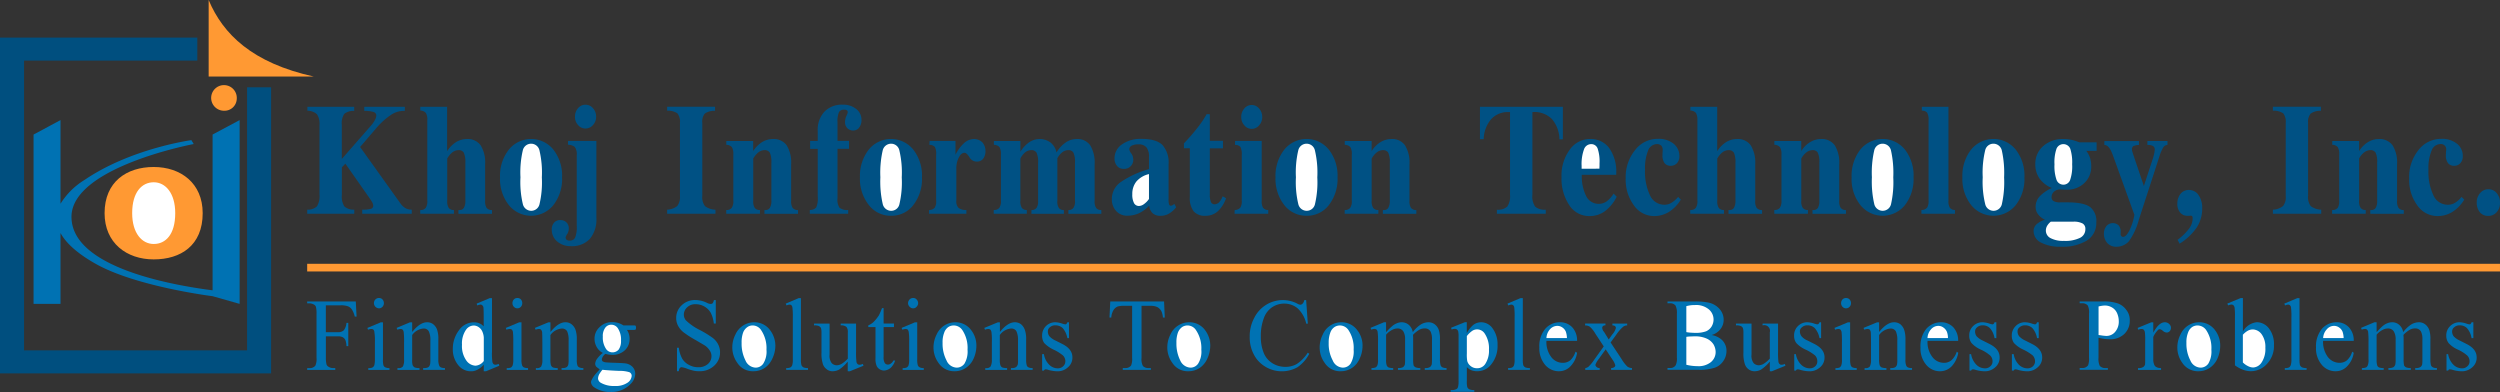 <svg xmlns="http://www.w3.org/2000/svg" width="540.003" height="84.667" viewBox="0 0 540.003 84.667">
  <rect x="0" y="0" width="540.003" height="84.667" fill="#333333" stroke="none"/>
  <g id="svg" transform="translate(-1449 -1262)">
    <path id="Path_13323" data-name="Path 13323" d="M544,66.64V64.98H70.35v1.66Z" transform="translate(1445 1254)" fill="#f93" fill-rule="evenodd"/>
    <path id="Path_13324" data-name="Path 13324" d="M57.37,26.86V83.68H9.2V21.09H46.62V16.12H4V88.65H62.56V26.86Z" transform="translate(1445 1254)" fill="#004f7f" fill-rule="evenodd"/>
    <path id="Path_13325" data-name="Path 13325" d="M49.92,37.06V70.71c-11.9-1.53-30.48-5.76-30.48-15.87,0-10.76,26.4-15.73,26.4-15.73l-.5-.84s-13.01,1.75-23.07,8.59a15.729,15.729,0,0,0-5.2,5.15V33.94l-5.82,3.12V73.64h5.82V58.33c1.31,2.41,4.05,4.66,7.57,6.64,8.73,4.95,25.29,7.01,25.29,7.01l5.83,1.66V33.94l-5.84,3.12Z" transform="translate(1445 1254)" fill="#0072b3" fill-rule="evenodd"/>
    <path id="Path_13326" data-name="Path 13326" d="M49.07,8V24.53h22.7C58.51,21.6,52.17,15.4,49.07,8Z" transform="translate(1445 1254)" fill="#f93" fill-rule="evenodd"/>
    <path id="Path_13327" data-name="Path 13327" d="M37.2,44.07c-5.85,0-10.61,3.2-10.61,9.97,0,6.45,4.76,9.99,10.61,9.99s10.58-3.01,10.58-9.99c0-6.46-4.72-9.97-10.58-9.97Z" transform="translate(1445 1254)" fill="#f93" fill-rule="evenodd"/>
    <path id="Path_13328" data-name="Path 13328" d="M517.35,79.75V77.61h-.47l-2.89,1.21.15.39a2.213,2.213,0,0,1,.69-.16.766.766,0,0,1,.44.13.868.868,0,0,1,.25.5,17.611,17.611,0,0,1,.08,2.12v3.84a2.948,2.948,0,0,1-.15,1.25.934.934,0,0,1-.37.47,2.275,2.275,0,0,1-.91.14v.39h4.71V87.5a2.709,2.709,0,0,1-1.03-.14.855.855,0,0,1-.37-.43,4.228,4.228,0,0,1-.13-1.29V80.3a3.963,3.963,0,0,1,1.33-1.06,2.375,2.375,0,0,1,1.13-.29,1.426,1.426,0,0,1,1.28.68,3.273,3.273,0,0,1,.37,1.72v4.29a4.99,4.99,0,0,1-.07,1.08,1.076,1.076,0,0,1-.4.59,2.179,2.179,0,0,1-1.09.19v.39h4.84V87.5a2.547,2.547,0,0,1-1.04-.16,1,1,0,0,1-.42-.42,5.88,5.88,0,0,1-.1-1.29V80.87l-.03-.47.03-.11a6,6,0,0,1,1.34-1.06,2.247,2.247,0,0,1,1.11-.29,1.389,1.389,0,0,1,1.31.68,3.617,3.617,0,0,1,.3,1.72v4.29a6.949,6.949,0,0,1-.05,1.08,1.015,1.015,0,0,1-.34.55,1.681,1.681,0,0,1-.94.24h-.22v.39h4.69V87.5a1.958,1.958,0,0,1-.89-.16.976.976,0,0,1-.39-.42,4.519,4.519,0,0,1-.13-1.29V81.34a6.307,6.307,0,0,0-.22-1.98,2.684,2.684,0,0,0-.94-1.33,2.219,2.219,0,0,0-1.36-.42,3.292,3.292,0,0,0-1.53.42,6.686,6.686,0,0,0-1.83,1.72,2.638,2.638,0,0,0-.87-1.59,2.23,2.23,0,0,0-1.53-.55,2.686,2.686,0,0,0-1.09.24,3.361,3.361,0,0,0-1.01.64c-.15.12-.57.54-1.24,1.26Z" transform="translate(1445 1254)" fill="#0072b3" fill-rule="evenodd"/>
    <path id="Path_13329" data-name="Path 13329" d="M303.39,79.75V77.61h-.45l-2.91,1.21.17.39a2.046,2.046,0,0,1,.69-.16.818.818,0,0,1,.44.13,1.009,1.009,0,0,1,.24.5,14.068,14.068,0,0,1,.08,2.12v3.84a3.243,3.243,0,0,1-.13,1.25.916.916,0,0,1-.39.47,2.093,2.093,0,0,1-.89.14v.39h4.69V87.5a2.658,2.658,0,0,1-1.01-.14,1.01,1.01,0,0,1-.39-.43,3.657,3.657,0,0,1-.13-1.29V80.3a4.113,4.113,0,0,1,1.34-1.06,2.375,2.375,0,0,1,1.13-.29,1.426,1.426,0,0,1,1.28.68,3.3,3.3,0,0,1,.35,1.72v4.29a6.752,6.752,0,0,1-.05,1.08,1.076,1.076,0,0,1-.4.59,2.23,2.23,0,0,1-1.09.19v.39h4.83V87.5a2.526,2.526,0,0,1-1.03-.16,1,1,0,0,1-.42-.42,5.88,5.88,0,0,1-.1-1.29V80.87l-.03-.47.03-.11a6.225,6.225,0,0,1,1.33-1.06,2.346,2.346,0,0,1,1.13-.29,1.389,1.389,0,0,1,1.31.68,3.746,3.746,0,0,1,.3,1.72v4.29a8.632,8.632,0,0,1-.05,1.08,1.337,1.337,0,0,1-.35.55,1.64,1.64,0,0,1-.96.24h-.2v.39h4.71V87.5a2.118,2.118,0,0,1-.91-.16.869.869,0,0,1-.37-.42,4.325,4.325,0,0,1-.15-1.29V81.34a6.3,6.3,0,0,0-.22-1.98,2.568,2.568,0,0,0-.94-1.33,2.231,2.231,0,0,0-1.35-.42,3.291,3.291,0,0,0-1.53.42,6.685,6.685,0,0,0-1.83,1.72,2.638,2.638,0,0,0-.87-1.59,2.32,2.32,0,0,0-1.53-.55,2.685,2.685,0,0,0-1.09.24,3.362,3.362,0,0,0-1.01.64,14.3,14.3,0,0,0-1.27,1.26Z" transform="translate(1445 1254)" fill="#0072b3" fill-rule="evenodd"/>
    <path id="Path_13330" data-name="Path 13330" d="M286.13,72.82h-.4a1.475,1.475,0,0,1-.39.79.689.689,0,0,1-.49.21,1.651,1.651,0,0,1-.64-.24,6.663,6.663,0,0,0-3.03-.76,6.855,6.855,0,0,0-3.66,1,6.961,6.961,0,0,0-2.62,2.88,8.29,8.29,0,0,0-.96,4.02,7.817,7.817,0,0,0,1.45,4.76,6.9,6.9,0,0,0,8.9,1.82,7.932,7.932,0,0,0,2.51-2.88l-.32-.24a8.132,8.132,0,0,1-2.35,2.43,4.74,4.74,0,0,1-2.46.63,5.143,5.143,0,0,1-2.84-.79,4.674,4.674,0,0,1-1.87-2.24,9.061,9.061,0,0,1-.62-3.46A10.828,10.828,0,0,1,277,76.7a4.711,4.711,0,0,1,1.8-2.35,4.621,4.621,0,0,1,2.57-.77,4.458,4.458,0,0,1,2.93,1.03,6.493,6.493,0,0,1,1.85,3.3h.34l-.36-5.09Z" transform="translate(1445 1254)" fill="#0072b3" fill-rule="evenodd"/>
    <path id="Path_13331" data-name="Path 13331" d="M373.7,80.37a3.736,3.736,0,0,0,1.95-1.32,3.17,3.17,0,0,0,.66-1.98,3.46,3.46,0,0,0-.86-2.3,4.374,4.374,0,0,0-2.37-1.4,14.028,14.028,0,0,0-2.76-.26h-6.14v.4h.52a1.455,1.455,0,0,1,1.21.48,3.45,3.45,0,0,1,.3,1.75v9.5a3.344,3.344,0,0,1-.25,1.64,1.356,1.356,0,0,1-1.26.61h-.52v.39h6.67a10.306,10.306,0,0,0,3.58-.47,3.684,3.684,0,0,0,1.83-1.46,3.738,3.738,0,0,0,.66-2.09,3.215,3.215,0,0,0-1.01-2.46,4.345,4.345,0,0,0-2.21-1.03Z" transform="translate(1445 1254)" fill="#0072b3" fill-rule="evenodd"/>
    <path id="Path_13332" data-name="Path 13332" d="M255.44,73.11H243.82l-.17,3.47h.39a3.554,3.554,0,0,1,.47-1.59,1.976,1.976,0,0,1,.92-.79,4.706,4.706,0,0,1,1.43-.14h1.68V85.33a3.579,3.579,0,0,1-.22,1.61,1.471,1.471,0,0,1-1.31.56h-.49v.39h6.07V87.5h-.49a1.564,1.564,0,0,1-1.23-.45,3.111,3.111,0,0,1-.3-1.72V74.06h2.02a3.1,3.1,0,0,1,1.43.29,2.244,2.244,0,0,1,.87.93,4.071,4.071,0,0,1,.3,1.3h.4l-.15-3.47Z" transform="translate(1445 1254)" fill="#0072b3" fill-rule="evenodd"/>
    <path id="Path_13333" data-name="Path 13333" d="M457.27,80.96c.44.11.87.18,1.26.24a8.961,8.961,0,0,0,1.13.08,4.318,4.318,0,0,0,3.21-1.16,3.886,3.886,0,0,0,1.16-2.93,3.458,3.458,0,0,0-.77-2.28,3.877,3.877,0,0,0-1.83-1.38,9.28,9.28,0,0,0-3.01-.42h-5.21v.4h.54a1.455,1.455,0,0,1,1.21.48,3.358,3.358,0,0,1,.27,1.75v9.5a4.075,4.075,0,0,1-.19,1.64,1.439,1.439,0,0,1-1.29.61h-.54v.39h6.09V87.5h-.54a1.5,1.5,0,0,1-1.21-.48,3.539,3.539,0,0,1-.27-1.77V80.96Z" transform="translate(1445 1254)" fill="#0072b3" fill-rule="evenodd"/>
    <path id="Path_13334" data-name="Path 13334" d="M74.39,73.95h3.13a4.238,4.238,0,0,1,1.63.21,1.852,1.852,0,0,1,.87.71,4.71,4.71,0,0,1,.61,1.51h.39l-.17-3.26H70.35v.4h.49a2,2,0,0,1,.96.26.851.851,0,0,1,.44.5,5.46,5.46,0,0,1,.13,1.48v9.5a3.547,3.547,0,0,1-.25,1.72,1.511,1.511,0,0,1-1.28.53h-.49v.39h6.07v-.4h-.5a1.683,1.683,0,0,1-.94-.27.983.983,0,0,1-.44-.47,5.571,5.571,0,0,1-.15-1.51v-4.6H77a2.029,2.029,0,0,1,1.06.21,1.46,1.46,0,0,1,.55.6,3.879,3.879,0,0,1,.22,1.3h.4V77.74h-.4a2.868,2.868,0,0,1-.56,1.59,1.691,1.691,0,0,1-1.28.42H74.38v-5.8Z" transform="translate(1445 1254)" fill="#0072b3" fill-rule="evenodd"/>
    <path id="Path_13335" data-name="Path 13335" d="M188.92,77.9h-3.33v.39a1.726,1.726,0,0,1,1.24.32,1.7,1.7,0,0,1,.3,1.17v5.68a6.36,6.36,0,0,1-1.33,1.13,2.18,2.18,0,0,1-1.03.31,1.548,1.548,0,0,1-1.11-.45,2.606,2.606,0,0,1-.47-1.85V77.9h-3.36v.39a2.255,2.255,0,0,1,1.04.13,1.2,1.2,0,0,1,.44.4,2.65,2.65,0,0,1,.13.97v4.5a6.96,6.96,0,0,0,.25,2.15,2.2,2.2,0,0,0,.82,1.27,1.94,1.94,0,0,0,1.36.48,2.957,2.957,0,0,0,1.36-.35,8.258,8.258,0,0,0,1.88-1.74v2.09h.47L190.51,87l-.13-.4a1.725,1.725,0,0,1-.74.19.542.542,0,0,1-.4-.16.8.8,0,0,1-.25-.53,15.5,15.5,0,0,1-.08-2.09V77.9Z" transform="translate(1445 1254)" fill="#0072b3" fill-rule="evenodd"/>
    <path id="Path_13336" data-name="Path 13336" d="M388.05,77.9h-3.33v.39a1.229,1.229,0,0,1,1.56,1.49v5.68a6.365,6.365,0,0,1-1.34,1.13,2.244,2.244,0,0,1-1.01.31,1.613,1.613,0,0,1-1.13-.45,2.606,2.606,0,0,1-.47-1.85V77.9h-3.36v.39a2.231,2.231,0,0,1,1.04.13.955.955,0,0,1,.44.4,2.65,2.65,0,0,1,.13.97v4.5a6.961,6.961,0,0,0,.25,2.15,2.309,2.309,0,0,0,.79,1.27,2.11,2.11,0,0,0,1.4.48,2.957,2.957,0,0,0,1.36-.35,8.667,8.667,0,0,0,1.9-1.74v2.09h.45L389.66,87l-.13-.4a1.725,1.725,0,0,1-.74.19.542.542,0,0,1-.4-.16.8.8,0,0,1-.25-.53,15.51,15.51,0,0,1-.08-2.09V77.9Z" transform="translate(1445 1254)" fill="#0072b3" fill-rule="evenodd"/>
    <path id="Path_13337" data-name="Path 13337" d="M93.03,79.71V77.62h-.47l-2.89,1.21.17.39a2.056,2.056,0,0,1,.67-.16.742.742,0,0,1,.44.13.976.976,0,0,1,.25.56,16.942,16.942,0,0,1,.08,2.19v3.71a3.026,3.026,0,0,1-.25,1.5,1.134,1.134,0,0,1-.96.37h-.22v.39h4.76V87.5a2.747,2.747,0,0,1-1.06-.14,1.214,1.214,0,0,1-.42-.47,3.988,3.988,0,0,1-.1-1.25V80.37a3.343,3.343,0,0,1,2.45-1.41,1.225,1.225,0,0,1,1.13.59,4.186,4.186,0,0,1,.35,1.99v4.1a6.711,6.711,0,0,1-.05,1.01,1.263,1.263,0,0,1-.35.64,1.633,1.633,0,0,1-.94.21H95.4v.39h4.71V87.5a1.909,1.909,0,0,1-.91-.16.734.734,0,0,1-.35-.42,3.5,3.5,0,0,1-.17-1.29V81.37a6.138,6.138,0,0,0-.22-2.01,2.663,2.663,0,0,0-.89-1.33,2.141,2.141,0,0,0-1.34-.42c-1.01.01-2.09.71-3.2,2.1Z" transform="translate(1445 1254)" fill="#0072b3" fill-rule="evenodd"/>
    <path id="Path_13338" data-name="Path 13338" d="M409.89,79.71V77.62h-.44l-2.93,1.21.17.39a2.2,2.2,0,0,1,.71-.16.818.818,0,0,1,.44.13.976.976,0,0,1,.25.56c.02.26.05.98.05,2.19v3.71a3.026,3.026,0,0,1-.25,1.5,1.091,1.091,0,0,1-.94.37h-.2v.39h4.72V87.5a3.065,3.065,0,0,1-1.06-.14,1.04,1.04,0,0,1-.4-.47,4.07,4.07,0,0,1-.12-1.25V80.37a3.376,3.376,0,0,1,2.45-1.41,1.275,1.275,0,0,1,1.16.59,4.521,4.521,0,0,1,.32,1.99v4.1a5.486,5.486,0,0,1-.05,1.01,1.028,1.028,0,0,1-.35.64,1.539,1.539,0,0,1-.92.21h-.2v.39H417V87.5a1.819,1.819,0,0,1-.92-.16.7.7,0,0,1-.35-.42,3.206,3.206,0,0,1-.15-1.29V81.37a6.315,6.315,0,0,0-.24-2.01,2.779,2.779,0,0,0-.87-1.33,2.258,2.258,0,0,0-1.38-.42c-1.01.01-2.07.71-3.2,2.1Z" transform="translate(1445 1254)" fill="#0072b3" fill-rule="evenodd"/>
    <path id="Path_13339" data-name="Path 13339" d="M122.9,79.71V77.62h-.44l-2.93,1.21.17.39a2.2,2.2,0,0,1,.71-.16.819.819,0,0,1,.44.13,1.126,1.126,0,0,1,.25.56c.02.26.05.98.05,2.19v3.71a3.026,3.026,0,0,1-.25,1.5,1.108,1.108,0,0,1-.96.37h-.19v.39h4.72V87.5a2.982,2.982,0,0,1-1.06-.14,1.04,1.04,0,0,1-.4-.47,4.068,4.068,0,0,1-.12-1.25V80.37a3.376,3.376,0,0,1,2.45-1.41,1.275,1.275,0,0,1,1.16.59,4.521,4.521,0,0,1,.32,1.99v4.1a5.48,5.48,0,0,1-.05,1.01,1.028,1.028,0,0,1-.35.64,1.581,1.581,0,0,1-.92.21h-.2v.39h4.71V87.5a1.819,1.819,0,0,1-.92-.16.806.806,0,0,1-.37-.42,3.766,3.766,0,0,1-.13-1.29V81.37a6.315,6.315,0,0,0-.24-2.01,2.563,2.563,0,0,0-.91-1.33,2.075,2.075,0,0,0-1.35-.42C125.09,77.62,124.03,78.32,122.9,79.71Z" transform="translate(1445 1254)" fill="#0072b3" fill-rule="evenodd"/>
    <path id="Path_13340" data-name="Path 13340" d="M219.98,79.71V77.62h-.44l-2.93,1.21.15.39a2.308,2.308,0,0,1,.72-.16.942.942,0,0,1,.44.13,1.227,1.227,0,0,1,.24.56,13.72,13.72,0,0,1,.08,2.19v3.71a2.975,2.975,0,0,1-.27,1.5,1.108,1.108,0,0,1-.96.37h-.19v.39h4.72V87.5a3.2,3.2,0,0,1-1.08-.14.99.99,0,0,1-.37-.47,3.655,3.655,0,0,1-.13-1.25V80.37a3.326,3.326,0,0,1,2.45-1.41,1.231,1.231,0,0,1,1.14.59,4.473,4.473,0,0,1,.34,1.99v4.1a6.651,6.651,0,0,1-.03,1.01,1.23,1.23,0,0,1-.39.64,1.478,1.478,0,0,1-.92.21h-.19v.39h4.69V87.5a1.9,1.9,0,0,1-.92-.16.773.773,0,0,1-.35-.42,4.371,4.371,0,0,1-.13-1.29V81.37a5.992,5.992,0,0,0-.25-2.01,2.779,2.779,0,0,0-.87-1.33,2.2,2.2,0,0,0-1.36-.42c-1,.01-2.08.71-3.19,2.1Z" transform="translate(1445 1254)" fill="#0072b3" fill-rule="evenodd"/>
    <path id="Path_13341" data-name="Path 13341" d="M488.47,79.62V72.38H488l-2.89,1.19.17.4a1.986,1.986,0,0,1,.71-.19.659.659,0,0,1,.44.16,1.036,1.036,0,0,1,.25.53,16.667,16.667,0,0,1,.07,2.09V86.91a7.656,7.656,0,0,0,1.75.96,5.1,5.1,0,0,0,1.73.31,4.7,4.7,0,0,0,3.25-1.38,5.671,5.671,0,0,0,1.7-4.28,5.551,5.551,0,0,0-1.09-3.59,3.327,3.327,0,0,0-2.59-1.33,3.867,3.867,0,0,0-3.03,2.02Z" transform="translate(1445 1254)" fill="#0072b3" fill-rule="evenodd"/>
    <path id="Path_13342" data-name="Path 13342" d="M108.49,86.76v1.43h.49L111.84,87l-.12-.4a1.957,1.957,0,0,1-.74.19.632.632,0,0,1-.39-.16.9.9,0,0,1-.24-.53,12.318,12.318,0,0,1-.08-2.09V72.39h-.47l-2.84,1.19.13.4a2.126,2.126,0,0,1,.69-.19.542.542,0,0,1,.4.16.8.8,0,0,1,.25.53c.02.26.05.96.05,2.09V78.5a2.711,2.711,0,0,0-2.07-.88,3.917,3.917,0,0,0-3.31,1.77,6.573,6.573,0,0,0-1.29,3.92,5.313,5.313,0,0,0,1.16,3.54,3.456,3.456,0,0,0,2.72,1.35,2.9,2.9,0,0,0,1.43-.34,4.274,4.274,0,0,0,1.37-1.1Z" transform="translate(1445 1254)" fill="#0072b3" fill-rule="evenodd"/>
    <path id="Path_13343" data-name="Path 13343" d="M317.43,78.8l.13.39a1.718,1.718,0,0,1,.62-.16,1.074,1.074,0,0,1,.52.13.993.993,0,0,1,.27.4,5.185,5.185,0,0,1,.08,1.17v9.55a4.294,4.294,0,0,1-.13,1.35.641.641,0,0,1-.3.39,1.987,1.987,0,0,1-1.01.24h-.27v.37h5.11v-.37a2.688,2.688,0,0,1-1.09-.18.956.956,0,0,1-.42-.45,4.6,4.6,0,0,1-.1-1.33V87.29a3.145,3.145,0,0,0,.92.66,3.452,3.452,0,0,0,1.34.23,3.739,3.739,0,0,0,2.94-1.38,6.291,6.291,0,0,0,1.43-4.26,5.792,5.792,0,0,0-1.18-3.76,2.994,2.994,0,0,0-2.4-1.17,2.825,2.825,0,0,0-1.58.51,5.942,5.942,0,0,0-1.48,1.83V77.6h-.42l-2.98,1.2Z" transform="translate(1445 1254)" fill="#0072b3" fill-rule="evenodd"/>
    <path id="Path_13344" data-name="Path 13344" d="M346.39,77.91v.39a1.642,1.642,0,0,1,1.04.29,6.223,6.223,0,0,1,1.18,1.5l1.8,2.73-2,2.8a8.841,8.841,0,0,1-1.33,1.62,1.594,1.594,0,0,1-.66.27v.39h3.11v-.4a.842.842,0,0,1-.67-.24.618.618,0,0,1-.25-.47,4.39,4.39,0,0,1,.69-1.21l1.53-2.12,1.41,2.14a4.13,4.13,0,0,1,.66,1.27.482.482,0,0,1-.19.42,1.111,1.111,0,0,1-.71.21v.39h4.51V87.5a1.848,1.848,0,0,1-.96-.29,6.97,6.97,0,0,1-1.26-1.61l-2.4-3.63,1.31-1.8a8.567,8.567,0,0,1,1.4-1.59,1.422,1.422,0,0,1,.87-.29V77.9h-3.19v.39a.81.81,0,0,1,.57.16.513.513,0,0,1,.18.42,3.334,3.334,0,0,1-.76,1.35l-.79,1.11-.69-1.13a3.534,3.534,0,0,0-.34-.53,1.482,1.482,0,0,1-.37-.84.561.561,0,0,1,.15-.39.77.77,0,0,1,.55-.16v-.39h-4.39Z" transform="translate(1445 1254)" fill="#0072b3" fill-rule="evenodd"/>
    <path id="Path_13345" data-name="Path 13345" d="M134.22,84.23a6.1,6.1,0,0,0-1.36,1.43,2.152,2.152,0,0,0-.3.9,1.1,1.1,0,0,0,.22.63,7.216,7.216,0,0,0,.77.59c-.66.71-.99,1.09-1.04,1.17a5.481,5.481,0,0,0-.71,1.11,1.334,1.334,0,0,0-.15.51,1.576,1.576,0,0,0,.81,1.16,5.841,5.841,0,0,0,3.38.93,5.678,5.678,0,0,0,4.24-1.59,3.28,3.28,0,0,0,1.13-2.3,2.133,2.133,0,0,0-.57-1.51,2.636,2.636,0,0,0-1.56-.77c-.4-.05-1.34-.1-2.79-.14-.76-.03-1.26-.06-1.45-.08a1.548,1.548,0,0,1-.69-.24.588.588,0,0,1-.15-.37,1.229,1.229,0,0,1,.15-.51,2.04,2.04,0,0,1,.61-.71,5.774,5.774,0,0,0,1.45.21,3.84,3.84,0,0,0,2.77-1,3.236,3.236,0,0,0,1.01-2.38,3.413,3.413,0,0,0-.57-2.01h1.24a2.067,2.067,0,0,0,.55-.03.209.209,0,0,0,.1-.08,1,1,0,0,0,.07-.39.5.5,0,0,0-.08-.34c0-.05-.05-.08-.08-.11a3.078,3.078,0,0,0-.55-.02h-2.02a4.141,4.141,0,0,0-2.4-.71,3.715,3.715,0,0,0-2.74,1.08,3.342,3.342,0,0,0-1.09,2.52,3.554,3.554,0,0,0,.47,1.78,3.089,3.089,0,0,0,1.33,1.27Z" transform="translate(1445 1254)" fill="#0072b3" fill-rule="evenodd"/>
    <path id="Path_13346" data-name="Path 13346" d="M158.62,72.82h-.42a1.633,1.633,0,0,1-.27.69.712.712,0,0,1-.47.14,2.212,2.212,0,0,1-.81-.26,5.8,5.8,0,0,0-2.4-.58,4.12,4.12,0,0,0-3.01,1.13,3.709,3.709,0,0,0-1.18,2.75,3.52,3.52,0,0,0,.4,1.67,4.421,4.421,0,0,0,1.14,1.38,20.619,20.619,0,0,0,2.64,1.7c1.19.71,1.97,1.14,2.24,1.35a3.964,3.964,0,0,1,.91,1.06,2.207,2.207,0,0,1-.47,2.76,2.981,2.981,0,0,1-2.08.71,3.993,3.993,0,0,1-2.07-.53,3.542,3.542,0,0,1-1.4-1.3,6.482,6.482,0,0,1-.74-2.38h-.4v5.07h.4a1.246,1.246,0,0,1,.22-.68.487.487,0,0,1,.4-.18,5.216,5.216,0,0,1,1.29.37,10.645,10.645,0,0,0,1.36.39,5.2,5.2,0,0,0,1.14.1,4.475,4.475,0,0,0,3.23-1.19,3.827,3.827,0,0,0,1.26-2.88,3.7,3.7,0,0,0-.4-1.7A4,4,0,0,0,158,81.03a21.659,21.659,0,0,0-2.74-1.7,11.951,11.951,0,0,1-3.11-2.14,1.982,1.982,0,0,1-.44-1.24,2.142,2.142,0,0,1,.71-1.56,2.466,2.466,0,0,1,1.82-.68,3.759,3.759,0,0,1,3.28,1.85,6.8,6.8,0,0,1,.67,2.33h.42V72.82Z" transform="translate(1445 1254)" fill="#0072b3" fill-rule="evenodd"/>
    <path id="Path_13347" data-name="Path 13347" d="M37.21,60.7c-2.57,0-4.66-2.35-4.66-6.66,0-4.53,2.08-6.67,4.66-6.67,2.54,0,4.64,2.35,4.64,6.67C41.85,58.69,39.75,60.7,37.21,60.7Z" transform="translate(1445 1254)" fill="#fff" fill-rule="evenodd"/>
    <path id="Path_13348" data-name="Path 13348" d="M293.69,77.61a4.353,4.353,0,0,0-3.98,2.67,6.055,6.055,0,0,0-.66,2.72,5.538,5.538,0,0,0,1.09,3.39,3.956,3.956,0,0,0,3.45,1.8,4.389,4.389,0,0,0,2.4-.69,4.579,4.579,0,0,0,1.71-2.07,6.492,6.492,0,0,0,.61-2.72,5.323,5.323,0,0,0-1.13-3.38,4.185,4.185,0,0,0-3.49-1.72Z" transform="translate(1445 1254)" fill="#0072b3" fill-rule="evenodd"/>
    <path id="Path_13349" data-name="Path 13349" d="M478.97,77.61a4.4,4.4,0,0,0-2.27.66,4.5,4.5,0,0,0-1.73,2.01,6.055,6.055,0,0,0-.66,2.72,5.593,5.593,0,0,0,1.08,3.39,4.044,4.044,0,0,0,3.46,1.8,4.342,4.342,0,0,0,2.4-.69,4.746,4.746,0,0,0,1.73-2.07,6.781,6.781,0,0,0,.59-2.72,5.423,5.423,0,0,0-1.11-3.38,4.185,4.185,0,0,0-3.49-1.72Z" transform="translate(1445 1254)" fill="#0072b3" fill-rule="evenodd"/>
    <path id="Path_13350" data-name="Path 13350" d="M166.86,77.61a4.461,4.461,0,0,0-4.02,2.67,6.055,6.055,0,0,0-.66,2.72,5.668,5.668,0,0,0,1.09,3.39,3.956,3.956,0,0,0,3.45,1.8,4.456,4.456,0,0,0,2.42-.69,4.757,4.757,0,0,0,1.7-2.07,6.543,6.543,0,0,0,.64-2.72,5.567,5.567,0,0,0-1.13-3.38,4.172,4.172,0,0,0-3.49-1.72Z" transform="translate(1445 1254)" fill="#0072b3" fill-rule="evenodd"/>
    <path id="Path_13351" data-name="Path 13351" d="M210.3,77.61a4.4,4.4,0,0,0-2.27.66,4.5,4.5,0,0,0-1.73,2.01,6.055,6.055,0,0,0-.66,2.72,5.593,5.593,0,0,0,1.08,3.39,4.044,4.044,0,0,0,3.46,1.8,4.342,4.342,0,0,0,2.4-.69,4.746,4.746,0,0,0,1.73-2.07,6.781,6.781,0,0,0,.59-2.72,5.423,5.423,0,0,0-1.11-3.38,4.172,4.172,0,0,0-3.49-1.72Z" transform="translate(1445 1254)" fill="#0072b3" fill-rule="evenodd"/>
    <path id="Path_13352" data-name="Path 13352" d="M260.82,77.61a4.461,4.461,0,0,0-4.02,2.67,6.055,6.055,0,0,0-.66,2.72,5.668,5.668,0,0,0,1.09,3.39,3.946,3.946,0,0,0,3.43,1.8,4.475,4.475,0,0,0,2.44-.69,4.826,4.826,0,0,0,1.7-2.07,6.833,6.833,0,0,0,.62-2.72,5.548,5.548,0,0,0-1.11-3.38,4.173,4.173,0,0,0-3.49-1.72Z" transform="translate(1445 1254)" fill="#0072b3" fill-rule="evenodd"/>
    <path id="Path_13353" data-name="Path 13353" d="M338.03,81.63h6.62a4.132,4.132,0,0,0-1.04-2.93,3.535,3.535,0,0,0-2.66-1.09,4.153,4.153,0,0,0-3.19,1.43,5.849,5.849,0,0,0-1.26,4,5.481,5.481,0,0,0,1.23,3.75,3.867,3.867,0,0,0,2.99,1.4,3.393,3.393,0,0,0,2.64-1.22,5.208,5.208,0,0,0,1.29-2.77l-.34-.24a4.3,4.3,0,0,1-1.14,1.88,2.551,2.551,0,0,1-1.65.53,3.1,3.1,0,0,1-2.45-1.25,5.379,5.379,0,0,1-1.04-3.49Z" transform="translate(1445 1254)" fill="#0072b3" fill-rule="evenodd"/>
    <path id="Path_13354" data-name="Path 13354" d="M505.79,81.63h6.62a4.132,4.132,0,0,0-1.04-2.93,3.535,3.535,0,0,0-2.66-1.09,4.168,4.168,0,0,0-3.19,1.43,5.952,5.952,0,0,0-1.26,4,5.436,5.436,0,0,0,1.24,3.75,3.833,3.833,0,0,0,2.98,1.4,3.393,3.393,0,0,0,2.64-1.22,5.208,5.208,0,0,0,1.29-2.77l-.34-.24a3.88,3.88,0,0,1-1.14,1.88,2.533,2.533,0,0,1-1.63.53,3.163,3.163,0,0,1-2.47-1.25,5.437,5.437,0,0,1-1.04-3.49Z" transform="translate(1445 1254)" fill="#0072b3" fill-rule="evenodd"/>
    <path id="Path_13355" data-name="Path 13355" d="M420.35,81.63h6.61a4.132,4.132,0,0,0-1.04-2.93,3.552,3.552,0,0,0-2.64-1.09,4.21,4.21,0,0,0-3.21,1.43,5.844,5.844,0,0,0-1.24,4,5.384,5.384,0,0,0,1.23,3.75,3.818,3.818,0,0,0,2.98,1.4,3.463,3.463,0,0,0,2.66-1.22,5.592,5.592,0,0,0,1.28-2.77l-.32-.24a4.061,4.061,0,0,1-1.18,1.88,2.478,2.478,0,0,1-1.61.53,3.12,3.12,0,0,1-2.47-1.25,5.269,5.269,0,0,1-1.05-3.49Z" transform="translate(1445 1254)" fill="#0072b3" fill-rule="evenodd"/>
    <path id="Path_13356" data-name="Path 13356" d="M469.11,77.62h-.44l-2.93,1.21.1.39a2.2,2.2,0,0,1,.74-.16.762.762,0,0,1,.47.16,1.108,1.108,0,0,1,.24.5,12.617,12.617,0,0,1,.07,2.09v3.84a8.279,8.279,0,0,1-.03,1.08,1.006,1.006,0,0,1-.39.55,2.111,2.111,0,0,1-1.13.24v.39h4.98V87.5a1.885,1.885,0,0,1-.97-.19.983.983,0,0,1-.49-.5,2.8,2.8,0,0,1-.22-1.25V80.78a5.042,5.042,0,0,1,.98-1.46.548.548,0,0,1,.42-.21,1.271,1.271,0,0,1,.67.35,1.38,1.38,0,0,0,.82.37.911.911,0,0,0,.66-.29,1.1,1.1,0,0,0-.12-1.56,1.306,1.306,0,0,0-.94-.37c-.86,0-1.68.76-2.49,2.25V77.62Z" transform="translate(1445 1254)" fill="#0072b3" fill-rule="evenodd"/>
    <path id="Path_13357" data-name="Path 13357" d="M134.13,87.87c.84.1,2.05.18,3.6.24a7.157,7.157,0,0,1,2.17.27.837.837,0,0,1,.54.82,1.917,1.917,0,0,1-.89,1.46,4.46,4.46,0,0,1-2.77.71,5.581,5.581,0,0,1-2.99-.68,1.174,1.174,0,0,1-.61-.92,2.127,2.127,0,0,1,.24-.9,6.555,6.555,0,0,1,.71-1Z" transform="translate(1445 1254)" fill="#fff" fill-rule="evenodd"/>
    <path id="Path_13358" data-name="Path 13358" d="M444.38,77.61h-.37a.987.987,0,0,1-.22.37.4.4,0,0,1-.27.08,4.244,4.244,0,0,1-.71-.19,4.933,4.933,0,0,0-1.36-.26,2.748,2.748,0,0,0-2.08.84,2.8,2.8,0,0,0-.82,2.06,2.665,2.665,0,0,0,.47,1.58,6.338,6.338,0,0,0,2,1.42,9.716,9.716,0,0,1,2.05,1.27,1.814,1.814,0,0,1,.5,1.25,1.457,1.457,0,0,1-.45,1.08,1.664,1.664,0,0,1-1.18.45,2.648,2.648,0,0,1-1.87-.79,4.124,4.124,0,0,1-1.11-2.27h-.39v3.55h.39a.393.393,0,0,1,.37-.27,1.57,1.57,0,0,1,.55.11,7.652,7.652,0,0,0,2.02.31,3.294,3.294,0,0,0,2.22-.84,2.7,2.7,0,0,0,.99-2.19c0-1.17-.72-2.12-2.14-2.85l-1.53-.77a3.932,3.932,0,0,1-1.31-.93,1.736,1.736,0,0,1-.34-1.05,1.074,1.074,0,0,1,.44-.88,1.7,1.7,0,0,1,1.18-.42,2.2,2.2,0,0,1,1.58.59A4.326,4.326,0,0,1,444,81.03h.37V77.61Z" transform="translate(1445 1254)" fill="#0072b3" fill-rule="evenodd"/>
    <path id="Path_13359" data-name="Path 13359" d="M397.37,77.61h-.35a1.67,1.67,0,0,1-.22.37.522.522,0,0,1-.29.08,4.244,4.244,0,0,1-.71-.19,5,5,0,0,0-1.36-.26,2.825,2.825,0,0,0-2.1.84,2.757,2.757,0,0,0-.81,2.06,2.534,2.534,0,0,0,.47,1.58,6.215,6.215,0,0,0,2,1.42,9.2,9.2,0,0,1,2.05,1.27,1.8,1.8,0,0,1,.49,1.25,1.412,1.412,0,0,1-.44,1.08,1.664,1.664,0,0,1-1.18.45,2.614,2.614,0,0,1-1.87-.79,4.146,4.146,0,0,1-1.14-2.27h-.35v3.55h.35c.12-.19.22-.27.39-.27a1.758,1.758,0,0,1,.57.11,7.711,7.711,0,0,0,2.02.31,3.331,3.331,0,0,0,2.22-.84,2.7,2.7,0,0,0,.99-2.19c0-1.17-.72-2.12-2.14-2.85l-1.53-.77a3.287,3.287,0,0,1-1.31-.93,1.736,1.736,0,0,1-.34-1.05,1.074,1.074,0,0,1,.44-.88,1.7,1.7,0,0,1,1.18-.42,2.234,2.234,0,0,1,1.58.59,4.491,4.491,0,0,1,1.03,2.17h.35V77.61Z" transform="translate(1445 1254)" fill="#0072b3" fill-rule="evenodd"/>
    <path id="Path_13360" data-name="Path 13360" d="M234.91,77.61h-.35a1.67,1.67,0,0,1-.22.37.361.361,0,0,1-.27.08,4.031,4.031,0,0,1-.72-.19,4.868,4.868,0,0,0-1.36-.26,2.82,2.82,0,0,0-2.89,2.9,2.657,2.657,0,0,0,.45,1.58,6.728,6.728,0,0,0,2,1.42,9.2,9.2,0,0,1,2.05,1.27,1.747,1.747,0,0,1,.52,1.25,1.476,1.476,0,0,1-.47,1.08,1.664,1.664,0,0,1-1.18.45,2.6,2.6,0,0,1-1.85-.79,4.074,4.074,0,0,1-1.13-2.27h-.39v3.55h.39a.4.4,0,0,1,.39-.27,1.653,1.653,0,0,1,.54.11,7.72,7.72,0,0,0,2.03.31,3.227,3.227,0,0,0,2.2-.84,2.7,2.7,0,0,0,.99-2.19c0-1.17-.71-2.12-2.14-2.85l-1.53-.77a3.932,3.932,0,0,1-1.31-.93,1.72,1.72,0,0,1-.32-1.05,1.074,1.074,0,0,1,.44-.88,1.631,1.631,0,0,1,1.16-.42,2.284,2.284,0,0,1,1.6.59,4.5,4.5,0,0,1,1.01,2.17h.35V77.61Z" transform="translate(1445 1254)" fill="#0072b3" fill-rule="evenodd"/>
    <path id="Path_13361" data-name="Path 13361" d="M435.21,77.61h-.39a.871.871,0,0,1-.22.37.339.339,0,0,1-.25.08,3.605,3.605,0,0,1-.71-.19,5.212,5.212,0,0,0-1.36-.26,2.809,2.809,0,0,0-2.1.84,2.728,2.728,0,0,0-.82,2.06,2.543,2.543,0,0,0,.49,1.58,5.877,5.877,0,0,0,2,1.42,8.161,8.161,0,0,1,2.02,1.27,1.707,1.707,0,0,1,.52,1.25,1.34,1.34,0,0,1-.47,1.08,1.567,1.567,0,0,1-1.16.45,2.614,2.614,0,0,1-1.87-.79,4.206,4.206,0,0,1-1.13-2.27h-.35v3.55h.35a.4.4,0,0,1,.39-.27,1.856,1.856,0,0,1,.57.11,7.516,7.516,0,0,0,2,.31,3.294,3.294,0,0,0,2.22-.84,2.687,2.687,0,0,0,.98-2.19c0-1.17-.71-2.12-2.14-2.85l-1.53-.77a3.932,3.932,0,0,1-1.31-.93,1.72,1.72,0,0,1-.32-1.05,1.113,1.113,0,0,1,.45-.88,1.7,1.7,0,0,1,1.18-.42,2.185,2.185,0,0,1,1.56.59,4.326,4.326,0,0,1,1.01,2.17h.39Z" transform="translate(1445 1254)" fill="#0072b3" fill-rule="evenodd"/>
    <path id="Path_13362" data-name="Path 13362" d="M538.25,77.61h-.39a.871.871,0,0,1-.22.37.329.329,0,0,1-.24.08,3.186,3.186,0,0,1-.72-.19,5.212,5.212,0,0,0-1.36-.26,2.809,2.809,0,0,0-2.1.84,2.728,2.728,0,0,0-.82,2.06,2.543,2.543,0,0,0,.49,1.58,5.878,5.878,0,0,0,2,1.42,8.161,8.161,0,0,1,2.02,1.27,1.708,1.708,0,0,1,.52,1.25,1.34,1.34,0,0,1-.47,1.08,1.567,1.567,0,0,1-1.16.45,2.648,2.648,0,0,1-1.87-.79,4.206,4.206,0,0,1-1.13-2.27h-.35v3.55h.35a.4.4,0,0,1,.39-.27,1.856,1.856,0,0,1,.57.11,7.516,7.516,0,0,0,2,.31,3.294,3.294,0,0,0,2.22-.84,2.687,2.687,0,0,0,.98-2.19c0-1.17-.71-2.12-2.14-2.85l-1.53-.77a3.932,3.932,0,0,1-1.31-.93,1.721,1.721,0,0,1-.32-1.05,1.113,1.113,0,0,1,.45-.88,1.682,1.682,0,0,1,1.18-.42,2.185,2.185,0,0,1,1.56.59,4.243,4.243,0,0,1,1.01,2.17h.39V77.61Z" transform="translate(1445 1254)" fill="#0072b3" fill-rule="evenodd"/>
    <path id="Path_13363" data-name="Path 13363" d="M368.25,86.79V80.76c.18-.03.44-.06.74-.08.3,0,.69-.03,1.13-.03a5.915,5.915,0,0,1,2.49.47,3.407,3.407,0,0,1,1.5,1.25,3.338,3.338,0,0,1,.47,1.66,2.779,2.779,0,0,1-1.03,2.19,4.213,4.213,0,0,1-2.89.87,10.066,10.066,0,0,1-2.41-.3Z" transform="translate(1445 1254)" fill="#fff" fill-rule="evenodd"/>
    <path id="Path_13364" data-name="Path 13364" d="M194.86,74.56h-.34c-.3.76-.52,1.25-.67,1.54a8.961,8.961,0,0,1-1.09,1.38,3.676,3.676,0,0,1-1.21.8v.37h1.56v6.72a3.862,3.862,0,0,0,.22,1.59,1.563,1.563,0,0,0,.67.79,1.817,1.817,0,0,0,.94.29,2.374,2.374,0,0,0,1.4-.55,3.552,3.552,0,0,0,1.01-1.62h-.39a1.355,1.355,0,0,1-.52.64,1.053,1.053,0,0,1-.66.24.811.811,0,0,1-.67-.34,2.29,2.29,0,0,1-.25-1.3V78.65h2.24v-.76h-2.24V74.56Z" transform="translate(1445 1254)" fill="#0072b3" fill-rule="evenodd"/>
    <path id="Path_13365" data-name="Path 13365" d="M368.25,79.74V74.13a6.8,6.8,0,0,1,1.88-.24,4.266,4.266,0,0,1,2.96.92,2.858,2.858,0,0,1,1.04,2.17,2.961,2.961,0,0,1-.42,1.54,2.678,2.678,0,0,1-1.19,1.04,6.365,6.365,0,0,1-2.3.34c-.39,0-.76-.03-1.09-.05a8.771,8.771,0,0,1-.88-.11Z" transform="translate(1445 1254)" fill="#fff" fill-rule="evenodd"/>
    <path id="Path_13366" data-name="Path 13366" d="M293.4,78.3a2.227,2.227,0,0,1,1.9,1.05,6.942,6.942,0,0,1,1.09,4.18,5.151,5.151,0,0,1-.66,3.01,2.037,2.037,0,0,1-1.68.87,2.462,2.462,0,0,1-2.19-1.58,7.519,7.519,0,0,1-.86-3.76,5.93,5.93,0,0,1,.35-2.22,2.335,2.335,0,0,1,.91-1.21,2.164,2.164,0,0,1,1.14-.34Z" transform="translate(1445 1254)" fill="#fff" fill-rule="evenodd"/>
    <path id="Path_13367" data-name="Path 13367" d="M478.65,78.3a2.285,2.285,0,0,1,1.92,1.05,6.942,6.942,0,0,1,1.09,4.18,5.151,5.151,0,0,1-.66,3.01,2.047,2.047,0,0,1-1.7.87,2.483,2.483,0,0,1-2.19-1.58,7.736,7.736,0,0,1-.84-3.76,5.552,5.552,0,0,1,.35-2.22,2.419,2.419,0,0,1,.89-1.21,2.115,2.115,0,0,1,1.14-.34Z" transform="translate(1445 1254)" fill="#fff" fill-rule="evenodd"/>
    <path id="Path_13368" data-name="Path 13368" d="M209.98,78.3a2.248,2.248,0,0,1,1.92,1.05,6.942,6.942,0,0,1,1.09,4.18,5.151,5.151,0,0,1-.66,3.01,2.047,2.047,0,0,1-1.7.87,2.483,2.483,0,0,1-2.19-1.58,7.736,7.736,0,0,1-.84-3.76,5.552,5.552,0,0,1,.35-2.22,2.419,2.419,0,0,1,.89-1.21,2.115,2.115,0,0,1,1.14-.34Z" transform="translate(1445 1254)" fill="#fff" fill-rule="evenodd"/>
    <path id="Path_13369" data-name="Path 13369" d="M166.55,78.3a2.171,2.171,0,0,1,1.88,1.05,6.941,6.941,0,0,1,1.13,4.18,4.9,4.9,0,0,1-.69,3.01,1.989,1.989,0,0,1-1.66.87,2.5,2.5,0,0,1-2.2-1.58,7.968,7.968,0,0,1-.82-3.76,6.209,6.209,0,0,1,.32-2.22,2.541,2.541,0,0,1,.94-1.21,1.9,1.9,0,0,1,1.1-.34Z" transform="translate(1445 1254)" fill="#fff" fill-rule="evenodd"/>
    <path id="Path_13370" data-name="Path 13370" d="M260.48,78.3a2.171,2.171,0,0,1,1.88,1.05,6.941,6.941,0,0,1,1.13,4.18,4.9,4.9,0,0,1-.69,3.01,1.989,1.989,0,0,1-1.66.87,2.543,2.543,0,0,1-2.22-1.58,8.089,8.089,0,0,1-.81-3.76,6.21,6.21,0,0,1,.32-2.22,2.642,2.642,0,0,1,.92-1.21,2.059,2.059,0,0,1,1.13-.34Z" transform="translate(1445 1254)" fill="#fff" fill-rule="evenodd"/>
    <path id="Path_13371" data-name="Path 13371" d="M55.14,29.36a2.768,2.768,0,1,0-2.76,2.56,2.649,2.649,0,0,0,2.76-2.56Z" transform="translate(1445 1254)" fill="#f93" fill-rule="evenodd"/>
    <path id="Path_13372" data-name="Path 13372" d="M500.7,72.39h-.47l-2.81,1.19.15.4a2.2,2.2,0,0,1,.66-.19.626.626,0,0,1,.42.16.8.8,0,0,1,.22.53,15.959,15.959,0,0,1,.08,2.09v9.07a3.823,3.823,0,0,1-.15,1.25.934.934,0,0,1-.37.47,1.839,1.839,0,0,1-.91.14v.39h4.71V87.5a2.29,2.29,0,0,1-1.01-.16,1.138,1.138,0,0,1-.42-.45,4.416,4.416,0,0,1-.1-1.25V72.39Z" transform="translate(1445 1254)" fill="#0072b3" fill-rule="evenodd"/>
    <path id="Path_13373" data-name="Path 13373" d="M332.91,72.39h-.47l-2.82,1.19.17.4a1.991,1.991,0,0,1,.66-.19.626.626,0,0,1,.42.16.8.8,0,0,1,.22.53,16.772,16.772,0,0,1,.07,2.09v9.07a4,4,0,0,1-.13,1.25.99.99,0,0,1-.37.47,1.839,1.839,0,0,1-.91.14v.39h4.71V87.5a2.459,2.459,0,0,1-1.03-.16,1.091,1.091,0,0,1-.4-.45,4.417,4.417,0,0,1-.1-1.25V72.39Z" transform="translate(1445 1254)" fill="#0072b3" fill-rule="evenodd"/>
    <path id="Path_13374" data-name="Path 13374" d="M177,72.39h-.47l-2.81,1.19.17.4a1.992,1.992,0,0,1,.66-.19.576.576,0,0,1,.4.16c.12.08.18.26.22.53a15.951,15.951,0,0,1,.08,2.09v9.07a4,4,0,0,1-.13,1.25.916.916,0,0,1-.39.47,1.839,1.839,0,0,1-.91.14v.39h4.71V87.5a2.32,2.32,0,0,1-1.01-.16,1.091,1.091,0,0,1-.4-.45,4.2,4.2,0,0,1-.12-1.25V72.39Z" transform="translate(1445 1254)" fill="#0072b3" fill-rule="evenodd"/>
    <path id="Path_13375" data-name="Path 13375" d="M202.1,77.62h-.47l-2.89,1.21.17.39a2.1,2.1,0,0,1,.71-.16.847.847,0,0,1,.44.13,1.059,1.059,0,0,1,.22.5,12,12,0,0,1,.1,2.12v3.84a4,4,0,0,1-.13,1.25,1.023,1.023,0,0,1-.39.47,1.7,1.7,0,0,1-.89.14v.39h4.56v-.4a1.761,1.761,0,0,1-.89-.16.837.837,0,0,1-.39-.45,4.1,4.1,0,0,1-.13-1.25V77.62Z" transform="translate(1445 1254)" fill="#0072b3" fill-rule="evenodd"/>
    <path id="Path_13376" data-name="Path 13376" d="M116.62,77.62h-.47l-2.89,1.21.13.39a2.2,2.2,0,0,1,.71-.16.742.742,0,0,1,.44.13.909.909,0,0,1,.25.5,17.6,17.6,0,0,1,.08,2.12v3.84a4,4,0,0,1-.13,1.25,1.1,1.1,0,0,1-.35.47,1.9,1.9,0,0,1-.94.14v.39h4.61v-.4a2.054,2.054,0,0,1-.94-.16.823.823,0,0,1-.35-.45,3.532,3.532,0,0,1-.13-1.25V77.62Z" transform="translate(1445 1254)" fill="#0072b3" fill-rule="evenodd"/>
    <path id="Path_13377" data-name="Path 13377" d="M403.61,77.62h-.45l-2.91,1.21.13.39a2.356,2.356,0,0,1,.74-.16.8.8,0,0,1,.42.13,1.165,1.165,0,0,1,.24.5,17.618,17.618,0,0,1,.08,2.12v3.84a3.461,3.461,0,0,1-.13,1.25,1.1,1.1,0,0,1-.35.47,1.86,1.86,0,0,1-.92.14v.39h4.59v-.4a2.145,2.145,0,0,1-.94-.16.823.823,0,0,1-.35-.45,4.1,4.1,0,0,1-.13-1.25V77.62Z" transform="translate(1445 1254)" fill="#0072b3" fill-rule="evenodd"/>
    <path id="Path_13378" data-name="Path 13378" d="M86.72,77.62h-.47l-2.89,1.21.13.39a2.2,2.2,0,0,1,.71-.16.742.742,0,0,1,.44.13.731.731,0,0,1,.22.5,11.32,11.32,0,0,1,.12,2.12v3.84a4.757,4.757,0,0,1-.13,1.25.916.916,0,0,1-.39.47,1.745,1.745,0,0,1-.91.14v.39h4.57v-.4a1.909,1.909,0,0,1-.91-.16.837.837,0,0,1-.39-.45,4.415,4.415,0,0,1-.1-1.25Z" transform="translate(1445 1254)" fill="#0072b3" fill-rule="evenodd"/>
    <path id="Path_13379" data-name="Path 13379" d="M108.51,85.96a2.422,2.422,0,0,1-1.8,1.03,2.577,2.577,0,0,1-2.03-1.19,5.383,5.383,0,0,1-.89-3.34,5.165,5.165,0,0,1,.92-3.3,2.085,2.085,0,0,1,1.61-.85,1.913,1.913,0,0,1,1.01.31,2.179,2.179,0,0,1,.82.92,3.738,3.738,0,0,1,.35,1.37v5.05Z" transform="translate(1445 1254)" fill="#fff" fill-rule="evenodd"/>
    <path id="Path_13380" data-name="Path 13380" d="M320.84,80.59a5.263,5.263,0,0,1,1.23-1.17,1.946,1.946,0,0,1,2.59.57,5.772,5.772,0,0,1,.96,3.54,5.2,5.2,0,0,1-.84,3.14,2.047,2.047,0,0,1-1.7.87,2.133,2.133,0,0,1-1.45-.5,1.982,1.982,0,0,1-.71-1.09,8.355,8.355,0,0,1-.08-1.61Z" transform="translate(1445 1254)" fill="#fff" fill-rule="evenodd"/>
    <path id="Path_13381" data-name="Path 13381" d="M488.45,80.32a4.371,4.371,0,0,1,1.06-.87,2.266,2.266,0,0,1,1.13-.29,2.419,2.419,0,0,1,1.87,1.03,4.645,4.645,0,0,1,.81,2.93,5.239,5.239,0,0,1-.81,3.17,2.328,2.328,0,0,1-1.78,1.09,2.474,2.474,0,0,1-1.14-.29,4.117,4.117,0,0,1-1.13-.8V80.32Z" transform="translate(1445 1254)" fill="#fff" fill-rule="evenodd"/>
    <path id="Path_13382" data-name="Path 13382" d="M457.29,80.36V74.2a6.372,6.372,0,0,1,1.36-.21,3.041,3.041,0,0,1,1.56.43,2.643,2.643,0,0,1,1.08,1.22,4.384,4.384,0,0,1,.37,1.77,3.344,3.344,0,0,1-.79,2.28,2.427,2.427,0,0,1-1.88.87c-.18,0-.44-.03-.74-.06-.27-.04-.61-.09-.96-.14Z" transform="translate(1445 1254)" fill="#fff" fill-rule="evenodd"/>
    <path id="Path_13383" data-name="Path 13383" d="M505.8,81.03a3,3,0,0,1,.82-1.93,2.024,2.024,0,0,1,1.53-.71,1.847,1.847,0,0,1,1.09.34,2.042,2.042,0,0,1,.77.96,4.813,4.813,0,0,1,.22,1.33H505.8Z" transform="translate(1445 1254)" fill="#fff" fill-rule="evenodd"/>
    <path id="Path_13384" data-name="Path 13384" d="M420.34,81.03a3.038,3.038,0,0,1,.79-1.93,2.085,2.085,0,0,1,1.56-.71,1.781,1.781,0,0,1,1.06.34,2.143,2.143,0,0,1,.79.96,3.886,3.886,0,0,1,.22,1.33h-4.42Z" transform="translate(1445 1254)" fill="#fff" fill-rule="evenodd"/>
    <path id="Path_13385" data-name="Path 13385" d="M136.04,78.14a1.7,1.7,0,0,1,1.38.71,4.461,4.461,0,0,1,.72,2.72,3.161,3.161,0,0,1-.5,1.93,1.754,1.754,0,0,1-1.33.61,1.645,1.645,0,0,1-1.38-.71,4.373,4.373,0,0,1-.72-2.67,2.966,2.966,0,0,1,.52-1.93,1.588,1.588,0,0,1,1.31-.66Z" transform="translate(1445 1254)" fill="#fff" fill-rule="evenodd"/>
    <path id="Path_13386" data-name="Path 13386" d="M218.65,54.17h7.14v-.81a1.265,1.265,0,0,1-1.09-.49,2.621,2.621,0,0,1-.3-1.52v-9.1a4.152,4.152,0,0,1,1.06-1.36,2.183,2.183,0,0,1,1.32-.46,1.216,1.216,0,0,1,1.13.58,4.825,4.825,0,0,1,.32,2.17v8.18a2.564,2.564,0,0,1-.32,1.52,1.3,1.3,0,0,1-1.11.49l-.02.81h7.02v-.81a1.3,1.3,0,0,1-1.09-.46,2.552,2.552,0,0,1-.32-1.55V42.17a4.44,4.44,0,0,1,1.11-1.32,2.126,2.126,0,0,1,1.27-.42,1.183,1.183,0,0,1,1.11.58,4.825,4.825,0,0,1,.32,2.17v8.18a2.564,2.564,0,0,1-.32,1.52,1.279,1.279,0,0,1-1.11.49v.81h7.12v-.81a1.334,1.334,0,0,1-1.13-.46,2.706,2.706,0,0,1-.32-1.55v-7.9a7.175,7.175,0,0,0-.95-4.07,3.364,3.364,0,0,0-2.91-1.36,4.183,4.183,0,0,0-2.38.74,6.783,6.783,0,0,0-1.99,2.17,3.719,3.719,0,0,0-1.29-2.15,3.91,3.91,0,0,0-2.45-.76,3.966,3.966,0,0,0-2.19.72,6.825,6.825,0,0,0-1.87,2.03V38.45h-5.73v.83a1.7,1.7,0,0,1,1.2.48,2.91,2.91,0,0,1,.32,1.59v10a2.518,2.518,0,0,1-.35,1.55,1.474,1.474,0,0,1-1.2.46v.81Z" transform="translate(1445 1254)" fill="#005184" fill-rule="evenodd"/>
    <path id="Path_13387" data-name="Path 13387" d="M70.35,54.17H80.52v-.88a3.059,3.059,0,0,1-2.13-.69,4,4,0,0,1-.55-2.52V44.14l.76-.79,5.24,7.48a9.3,9.3,0,0,1,.6.95,1.642,1.642,0,0,1,.18.67.662.662,0,0,1-.49.65,6.485,6.485,0,0,1-1.89.18v.88h10.7v-.88a2.576,2.576,0,0,1-1.36-.32,3.773,3.773,0,0,1-1.16-1.13L81.78,39.75l3.35-3.9a15.9,15.9,0,0,1,3.17-2.93,5.046,5.046,0,0,1,2.75-.97h.39v-.88H82.68v.88a6.819,6.819,0,0,1,1.99.23.831.831,0,0,1,.62.79,2.239,2.239,0,0,1-.35,1.02,6.755,6.755,0,0,1-.9,1.25l-6.21,7.09V34.98a3.711,3.711,0,0,1,.53-2.38,3.155,3.155,0,0,1,2.15-.65v-.88H70.4v.85a3,3,0,0,1,2.06.76,3.607,3.607,0,0,1,.55,2.29V50.08a4.076,4.076,0,0,1-.55,2.49,2.889,2.889,0,0,1-2.1.72v.88Z" transform="translate(1445 1254)" fill="#005184" fill-rule="evenodd"/>
    <path id="Path_13388" data-name="Path 13388" d="M327.33,54.17h10.56v-.88a3.144,3.144,0,0,1-2.29-.65,3.88,3.88,0,0,1-.6-2.56V32.2h.23a5.261,5.261,0,0,1,3.97,1.5,6.854,6.854,0,0,1,1.64,4.39h.74V31.07H323.67v7h.81a6.9,6.9,0,0,1,1.62-4.34,4.834,4.834,0,0,1,3.77-1.52h.3V50.09a4.005,4.005,0,0,1-.6,2.54,3.026,3.026,0,0,1-2.24.67Z" transform="translate(1445 1254)" fill="#005184" fill-rule="evenodd"/>
    <path id="Path_13389" data-name="Path 13389" d="M369.1,54.17h7.28v-.81a1.334,1.334,0,0,1-1.13-.46,2.707,2.707,0,0,1-.32-1.55v-9.1a4.647,4.647,0,0,1,1.13-1.36,2.228,2.228,0,0,1,1.32-.46,1.278,1.278,0,0,1,1.16.58,5.13,5.13,0,0,1,.32,2.17v8.18a2.94,2.94,0,0,1-.32,1.52,1.071,1.071,0,0,1-.95.49h-.23v.81h7.25v-.81a1.441,1.441,0,0,1-1.16-.46,2.552,2.552,0,0,1-.32-1.55v-7.9a7.006,7.006,0,0,0-.97-4.07,3.4,3.4,0,0,0-2.96-1.36,4.51,4.51,0,0,0-2.36.67,6.315,6.315,0,0,0-1.92,1.96V31.07h-5.8v.81a1.59,1.59,0,0,1,1.2.51,2.8,2.8,0,0,1,.32,1.55V51.36a2.518,2.518,0,0,1-.35,1.55,1.474,1.474,0,0,1-1.2.46v.8Z" transform="translate(1445 1254)" fill="#005184" fill-rule="evenodd"/>
    <path id="Path_13390" data-name="Path 13390" d="M94.77,54.17h7.28v-.81a1.334,1.334,0,0,1-1.13-.46,2.707,2.707,0,0,1-.32-1.55v-9.1a4.647,4.647,0,0,1,1.13-1.36,2.262,2.262,0,0,1,1.34-.46,1.238,1.238,0,0,1,1.13.58,5.13,5.13,0,0,1,.32,2.17v8.18a2.94,2.94,0,0,1-.32,1.52,1.017,1.017,0,0,1-.95.49h-.23v.81h7.25v-.81a1.441,1.441,0,0,1-1.16-.46,2.707,2.707,0,0,1-.32-1.55v-7.9a7.006,7.006,0,0,0-.97-4.07,3.42,3.42,0,0,0-2.96-1.36,4.51,4.51,0,0,0-2.36.67,6.315,6.315,0,0,0-1.92,1.96V31.07h-5.8v.81a1.59,1.59,0,0,1,1.2.51,2.632,2.632,0,0,1,.32,1.55V51.36a2.518,2.518,0,0,1-.35,1.55,1.4,1.4,0,0,1-1.18.46v.8Z" transform="translate(1445 1254)" fill="#005184" fill-rule="evenodd"/>
    <path id="Path_13391" data-name="Path 13391" d="M387.26,54.17h7.25v-.81a1.318,1.318,0,0,1-1.11-.46,2.552,2.552,0,0,1-.32-1.55v-9.1a4.228,4.228,0,0,1,1.13-1.36,2.228,2.228,0,0,1,1.32-.46,1.2,1.2,0,0,1,1.13.58,4.825,4.825,0,0,1,.32,2.17v8.18a2.866,2.866,0,0,1-.3,1.52,1.071,1.071,0,0,1-.95.49h-.23v.81h7.23v-.81a1.361,1.361,0,0,1-1.13-.46,2.552,2.552,0,0,1-.32-1.55v-7.9a7.006,7.006,0,0,0-.97-4.07,3.4,3.4,0,0,0-2.96-1.36,4.459,4.459,0,0,0-2.36.67,5.748,5.748,0,0,0-1.92,1.94V38.45h-5.8v.83a1.607,1.607,0,0,1,1.18.48,2.7,2.7,0,0,1,.35,1.59v10a2.666,2.666,0,0,1-.35,1.55,1.474,1.474,0,0,1-1.2.46v.81Z" transform="translate(1445 1254)" fill="#005184" fill-rule="evenodd"/>
    <path id="Path_13392" data-name="Path 13392" d="M160.87,54.17h7.28v-.81a1.334,1.334,0,0,1-1.13-.46,2.706,2.706,0,0,1-.32-1.55v-9.1a4.647,4.647,0,0,1,1.13-1.36,2.24,2.24,0,0,1,1.34-.46,1.238,1.238,0,0,1,1.13.58,5.13,5.13,0,0,1,.32,2.17v8.18a2.94,2.94,0,0,1-.32,1.52,1.071,1.071,0,0,1-.95.49h-.23v.81h7.25v-.81a1.441,1.441,0,0,1-1.16-.46,2.706,2.706,0,0,1-.32-1.55v-7.9a7.006,7.006,0,0,0-.97-4.07,3.42,3.42,0,0,0-2.96-1.36,4.51,4.51,0,0,0-2.36.67,6.236,6.236,0,0,0-1.92,1.94V38.45h-5.8v.83a1.7,1.7,0,0,1,1.2.48,2.91,2.91,0,0,1,.32,1.59v10a2.518,2.518,0,0,1-.35,1.55,1.4,1.4,0,0,1-1.18.46v.81Z" transform="translate(1445 1254)" fill="#005184" fill-rule="evenodd"/>
    <path id="Path_13393" data-name="Path 13393" d="M294.45,54.17h7.28v-.81a1.334,1.334,0,0,1-1.13-.46,2.707,2.707,0,0,1-.32-1.55v-9.1a4.647,4.647,0,0,1,1.13-1.36,2.24,2.24,0,0,1,1.34-.46,1.238,1.238,0,0,1,1.13.58,5.13,5.13,0,0,1,.32,2.17v8.18a2.94,2.94,0,0,1-.32,1.52,1.017,1.017,0,0,1-.95.49h-.23v.81h7.23v-.81a1.441,1.441,0,0,1-1.16-.46,2.707,2.707,0,0,1-.32-1.55v-7.9a7.006,7.006,0,0,0-.97-4.07,3.341,3.341,0,0,0-2.93-1.36,4.51,4.51,0,0,0-2.36.67,6.237,6.237,0,0,0-1.92,1.94V38.45h-5.8v.83a1.7,1.7,0,0,1,1.2.48,2.739,2.739,0,0,1,.32,1.59v10a2.518,2.518,0,0,1-.35,1.55,1.4,1.4,0,0,1-1.18.46l-.01.81Z" transform="translate(1445 1254)" fill="#005184" fill-rule="evenodd"/>
    <path id="Path_13394" data-name="Path 13394" d="M507.72,54.17H515v-.81a1.318,1.318,0,0,1-1.11-.46,2.552,2.552,0,0,1-.32-1.55v-9.1a3.878,3.878,0,0,1,1.13-1.36,2.227,2.227,0,0,1,1.32-.46,1.2,1.2,0,0,1,1.13.58,4.827,4.827,0,0,1,.32,2.17v8.18a2.865,2.865,0,0,1-.3,1.52,1.083,1.083,0,0,1-.97.49h-.21v.81h7.23v-.81a1.361,1.361,0,0,1-1.13-.46,2.552,2.552,0,0,1-.32-1.55v-7.9a7.006,7.006,0,0,0-.97-4.07,3.458,3.458,0,0,0-2.98-1.36,4.382,4.382,0,0,0-2.33.67,5.747,5.747,0,0,0-1.92,1.94V38.45h-5.8v.83a1.607,1.607,0,0,1,1.18.48,2.739,2.739,0,0,1,.32,1.59v10a2.792,2.792,0,0,1-.32,1.55,1.474,1.474,0,0,1-1.2.46l-.03.81Z" transform="translate(1445 1254)" fill="#005184" fill-rule="evenodd"/>
    <path id="Path_13395" data-name="Path 13395" d="M252.18,44.53a20.614,20.614,0,0,0-6.19,2.86,4.453,4.453,0,0,0-1.83,3.58,3.725,3.725,0,0,0,.95,2.63,3.16,3.16,0,0,0,2.45.99,5.972,5.972,0,0,0,2.5-.55,7.23,7.23,0,0,0,2.19-1.64,2.4,2.4,0,0,0,.72,1.66,2.429,2.429,0,0,0,1.73.55,3.529,3.529,0,0,0,1.78-.46,5.344,5.344,0,0,0,1.57-1.39l-.39-.72a3.3,3.3,0,0,1-.39.28.922.922,0,0,1-.32.12.419.419,0,0,1-.42-.25,3.827,3.827,0,0,1-.12-1.18V43.5a5.652,5.652,0,0,0-1.36-4.23c-.92-.85-2.4-1.27-4.51-1.27a6.9,6.9,0,0,0-4.18,1.18,3.611,3.611,0,0,0-1.62,2.98,2.44,2.44,0,0,0,.55,1.69,1.781,1.781,0,0,0,1.46.62,1.9,1.9,0,0,0,1.46-.55,1.951,1.951,0,0,0,.58-1.48,2.288,2.288,0,0,0-.42-1.27,2.173,2.173,0,0,1-.44-.9.891.891,0,0,1,.53-.81,3.064,3.064,0,0,1,1.46-.28,2.109,2.109,0,0,1,1.73.67,3.2,3.2,0,0,1,.53,2.08v2.6Z" transform="translate(1445 1254)" fill="#005184" fill-rule="evenodd"/>
    <path id="Path_13396" data-name="Path 13396" d="M445.71,55.46a4.653,4.653,0,0,0-1.85,1.02,2,2,0,0,0-.6,1.46,2.779,2.779,0,0,0,1.59,2.45,8.735,8.735,0,0,0,4.32.9,10.023,10.023,0,0,0,5.64-1.36,4.429,4.429,0,0,0,1.99-3.88,3.825,3.825,0,0,0-1.36-3.35c-.95-.67-2.56-.99-4.92-.99h-1.55a2.56,2.56,0,0,1-1.39-.28.9.9,0,0,1-.44-.85,1.567,1.567,0,0,1,.53-1.18,1.96,1.96,0,0,1,1.32-.49c.14,0,.37.02.67.05.32,0,.53.02.69.02a5.385,5.385,0,0,0,3.86-1.43,4.841,4.841,0,0,0,1.5-3.7,5.935,5.935,0,0,0-.25-1.71,5.231,5.231,0,0,0-.81-1.55h2.22V38.74H453.1a8.873,8.873,0,0,0-1.66-.53,8.616,8.616,0,0,0-1.76-.18,6.276,6.276,0,0,0-4.34,1.52,5.007,5.007,0,0,0-1.71,3.88,5.316,5.316,0,0,0,.9,3.12,6.1,6.1,0,0,0,2.68,2.06,8.341,8.341,0,0,0-2.68,1.85,3.327,3.327,0,0,0-.83,2.19,2.551,2.551,0,0,0,.49,1.59,3.9,3.9,0,0,0,1.52,1.22Z" transform="translate(1445 1254)" fill="#005184" fill-rule="evenodd"/>
    <path id="Path_13397" data-name="Path 13397" d="M465.03,54.4a11.617,11.617,0,0,1-1.09,3.4c-.48.92-.92,1.36-1.34,1.36a.485.485,0,0,1-.39-.16.68.68,0,0,1-.16-.42,1.685,1.685,0,0,1,.02-.25v-.32a1.98,1.98,0,0,0-.46-1.34,1.824,1.824,0,0,0-2.63.17,2.479,2.479,0,0,0-.53,1.59,2.957,2.957,0,0,0,.74,2.08,2.561,2.561,0,0,0,1.92.79,3.618,3.618,0,0,0,2.73-1.18,14.457,14.457,0,0,0,2.17-4.71L470.4,41.9a8.728,8.728,0,0,1,.88-2.08,1.071,1.071,0,0,1,.9-.51v-.85h-4.34v.85a2.275,2.275,0,0,1,1.22.23.861.861,0,0,1,.37.76,6.981,6.981,0,0,1-.09.72c-.05.28-.14.6-.23.95l-2.03,6.21-2.36-6.98c-.07-.23-.12-.42-.16-.55a1.129,1.129,0,0,1-.05-.39.8.8,0,0,1,.28-.69,2.857,2.857,0,0,1,1.22-.25v-.85h-7.46v.85h.05c.65,0,1.22.69,1.73,2.08l.05.12Z" transform="translate(1445 1254)" fill="#005184" fill-rule="evenodd"/>
    <path id="Path_13398" data-name="Path 13398" d="M429.77,52.29a6.184,6.184,0,0,0,9.64,0,9.2,9.2,0,0,0,1.87-5.98,9.1,9.1,0,0,0-1.87-5.98,6.2,6.2,0,0,0-9.66,0,9.2,9.2,0,0,0-1.87,5.98,9.078,9.078,0,0,0,1.89,5.98Z" transform="translate(1445 1254)" fill="#005184" fill-rule="evenodd"/>
    <path id="Path_13399" data-name="Path 13399" d="M405.84,52.29a6.184,6.184,0,0,0,9.64,0,9.19,9.19,0,0,0,1.85-5.98,9.1,9.1,0,0,0-1.85-5.98,6.2,6.2,0,0,0-9.66,0,9.2,9.2,0,0,0-1.87,5.98,9.024,9.024,0,0,0,1.89,5.98Z" transform="translate(1445 1254)" fill="#005184" fill-rule="evenodd"/>
    <path id="Path_13400" data-name="Path 13400" d="M281.4,52.29a5.979,5.979,0,0,0,4.83,2.31,5.887,5.887,0,0,0,4.81-2.31,9.2,9.2,0,0,0,1.87-5.98,9.1,9.1,0,0,0-1.87-5.98,6.184,6.184,0,0,0-9.64,0,9.207,9.207,0,0,0-1.89,5.98,9.189,9.189,0,0,0,1.89,5.98Z" transform="translate(1445 1254)" fill="#005184" fill-rule="evenodd"/>
    <path id="Path_13401" data-name="Path 13401" d="M113.9,52.29a6.184,6.184,0,0,0,9.64,0,9.2,9.2,0,0,0,1.87-5.98,9.1,9.1,0,0,0-1.87-5.98,6.184,6.184,0,0,0-9.64,0,9.1,9.1,0,0,0-1.89,5.98,9.078,9.078,0,0,0,1.89,5.98Z" transform="translate(1445 1254)" fill="#005184" fill-rule="evenodd"/>
    <path id="Path_13402" data-name="Path 13402" d="M191.67,52.29a5.925,5.925,0,0,0,4.83,2.31,5.858,5.858,0,0,0,4.78-2.31,9.2,9.2,0,0,0,1.87-5.98,9.105,9.105,0,0,0-1.87-5.98,6.184,6.184,0,0,0-9.64,0,9.207,9.207,0,0,0-1.89,5.98,9.092,9.092,0,0,0,1.92,5.98Z" transform="translate(1445 1254)" fill="#005184" fill-rule="evenodd"/>
    <path id="Path_13403" data-name="Path 13403" d="M204.68,54.17h8.06v-.81a2.554,2.554,0,0,1-1.73-.49,2.037,2.037,0,0,1-.44-1.52V44.44a5.039,5.039,0,0,1,.55-2.45c.35-.67.76-.99,1.22-.99.3,0,.65.3,1.06.95a1.759,1.759,0,0,0,1.59.95,1.658,1.658,0,0,0,1.36-.6,2.563,2.563,0,0,0,.51-1.59,2.788,2.788,0,0,0-.67-1.96,2.556,2.556,0,0,0-1.87-.72,3.282,3.282,0,0,0-2.1.9,8.382,8.382,0,0,0-1.83,2.49V38.44H204.8l-.05.85a1.57,1.57,0,0,1,1.18.44,3.26,3.26,0,0,1,.28,1.69v9.93a2.426,2.426,0,0,1-.32,1.52,1.586,1.586,0,0,1-1.2.49Z" transform="translate(1445 1254)" fill="#005184" fill-rule="evenodd"/>
    <path id="Path_13404" data-name="Path 13404" d="M345.67,45.76h7.44v-.37a8.754,8.754,0,0,0-1.52-5.41,4.976,4.976,0,0,0-4.11-1.96,5.346,5.346,0,0,0-4.41,2.31,9.345,9.345,0,0,0-1.78,5.89,10.311,10.311,0,0,0,1.69,6.12,5.088,5.088,0,0,0,4.37,2.33,5.58,5.58,0,0,0,3.3-1.04,8.772,8.772,0,0,0,2.56-3.14l-.67-.67a5.83,5.83,0,0,1-1.48,1.66,2.888,2.888,0,0,1-1.69.55,2.985,2.985,0,0,1-2.73-1.62,9.6,9.6,0,0,1-.97-4.65Z" transform="translate(1445 1254)" fill="#005184" fill-rule="evenodd"/>
    <path id="Path_13405" data-name="Path 13405" d="M366.47,50.54a5.87,5.87,0,0,1-1.48,1.29,2.8,2.8,0,0,1-1.52.39,3.348,3.348,0,0,1-3.05-1.99,11.805,11.805,0,0,1-1.09-5.57,10.151,10.151,0,0,1,.65-4.11,2.091,2.091,0,0,1,1.89-1.43,1.341,1.341,0,0,1,.95.32,1.3,1.3,0,0,1,.32.97c0,.09,0,.25-.02.49s-.02.44-.02.55a2.921,2.921,0,0,0,.44,1.78,1.67,1.67,0,0,0,1.36.58,1.774,1.774,0,0,0,1.34-.58,2.135,2.135,0,0,0,.51-1.5,3.366,3.366,0,0,0-1.27-2.7,5.14,5.14,0,0,0-3.35-1.04,6.148,6.148,0,0,0-4.97,2.45,9.3,9.3,0,0,0-2.01,6.12,9.276,9.276,0,0,0,1.78,5.8,5.278,5.278,0,0,0,4.34,2.31,6.076,6.076,0,0,0,3.23-.9,7.987,7.987,0,0,0,2.56-2.66l-.59-.57Z" transform="translate(1445 1254)" fill="#005184" fill-rule="evenodd"/>
    <path id="Path_13406" data-name="Path 13406" d="M535.7,50.54a5.354,5.354,0,0,1-1.46,1.29,2.886,2.886,0,0,1-1.55.39,3.348,3.348,0,0,1-3.05-1.99,11.807,11.807,0,0,1-1.09-5.57,9.776,9.776,0,0,1,.67-4.11,2.061,2.061,0,0,1,1.89-1.43,1.131,1.131,0,0,1,1.27,1.29c0,.09-.02.25-.05.49,0,.25-.02.44-.02.55a2.784,2.784,0,0,0,.46,1.78,1.629,1.629,0,0,0,1.34.58,1.728,1.728,0,0,0,1.34-.58,2.135,2.135,0,0,0,.51-1.5,3.308,3.308,0,0,0-1.27-2.7,5.14,5.14,0,0,0-3.35-1.04,6.189,6.189,0,0,0-4.97,2.45,9.288,9.288,0,0,0-1.99,6.12,9.266,9.266,0,0,0,1.76,5.8,5.291,5.291,0,0,0,4.37,2.31,6.008,6.008,0,0,0,3.21-.9,7.987,7.987,0,0,0,2.56-2.66l-.58-.57Z" transform="translate(1445 1254)" fill="#005184" fill-rule="evenodd"/>
    <path id="Path_13407" data-name="Path 13407" d="M178.92,54.17h8.29v-.81a2.654,2.654,0,0,1-1.87-.49,3.041,3.041,0,0,1-.44-2.01V40.14h2.49V38.43H184.9V34.39a5,5,0,0,1,.32-2.17,1.2,1.2,0,0,1,1.13-.53,1.057,1.057,0,0,1,.58.14.444.444,0,0,1,.18.42,2.7,2.7,0,0,1-.28.79,3.147,3.147,0,0,0-.3,1.32,1.781,1.781,0,0,0,.49,1.32,1.69,1.69,0,0,0,1.32.51,1.537,1.537,0,0,0,1.25-.65,2.582,2.582,0,0,0,.49-1.62,2.923,2.923,0,0,0-1.11-2.36,4.427,4.427,0,0,0-2.91-.95,5.246,5.246,0,0,0-3.97,1.5,5.7,5.7,0,0,0-1.46,4.16v2.17h-1.64v1.71h1.64V50.48a4.951,4.951,0,0,1-.32,2.33,1.865,1.865,0,0,1-1.39.55Z" transform="translate(1445 1254)" fill="#005184" fill-rule="evenodd"/>
    <path id="Path_13408" data-name="Path 13408" d="M494.95,54.17h10.44v-.88a3.95,3.95,0,0,1-2.26-.76,3.216,3.216,0,0,1-.58-2.26V34.55a2.762,2.762,0,0,1,.55-2.01,3.5,3.5,0,0,1,2.22-.6v-.88H494.95v.85a3.685,3.685,0,0,1,2.24.58,3,3,0,0,1,.53,2.06V50.37a2.985,2.985,0,0,1-.58,2.13,3.68,3.68,0,0,1-2.19.79v.88Z" transform="translate(1445 1254)" fill="#005184" fill-rule="evenodd"/>
    <path id="Path_13409" data-name="Path 13409" d="M148.1,54.17h10.44v-.88a3.891,3.891,0,0,1-2.26-.76,3.216,3.216,0,0,1-.58-2.26V34.55a2.77,2.77,0,0,1,.53-2.01,3.548,3.548,0,0,1,2.22-.6v-.88H148.1v.85a3.613,3.613,0,0,1,2.22.58,2.89,2.89,0,0,1,.55,2.06V50.37a3.137,3.137,0,0,1-.58,2.13,3.736,3.736,0,0,1-2.19.79v.88Z" transform="translate(1445 1254)" fill="#005184" fill-rule="evenodd"/>
    <path id="Path_13410" data-name="Path 13410" d="M126.7,39.27a2.231,2.231,0,0,1,1.46.48,2.65,2.65,0,0,1,.42,1.76V56.78a6.216,6.216,0,0,1-.35,2.54,1.2,1.2,0,0,1-1.16.65,1.117,1.117,0,0,1-.65-.16.688.688,0,0,1-.25-.53,2.264,2.264,0,0,1,.37-.76,2.3,2.3,0,0,0,.32-1.11,1.846,1.846,0,0,0-.49-1.36,1.824,1.824,0,0,0-1.34-.51,1.643,1.643,0,0,0-1.34.55,2.153,2.153,0,0,0-.51,1.52,3.3,3.3,0,0,0,1.16,2.54,4.434,4.434,0,0,0,2.96,1.02,5.278,5.278,0,0,0,4.09-1.55,6.5,6.5,0,0,0,1.43-4.48V38.44H126.7Z" transform="translate(1445 1254)" fill="#005184" fill-rule="evenodd"/>
    <path id="Path_13411" data-name="Path 13411" d="M268.09,50.4a3.692,3.692,0,0,1-.76,1.29,1.415,1.415,0,0,1-.95.44.837.837,0,0,1-.81-.49,3.849,3.849,0,0,1-.25-1.62V40.04h2.84V38.42h-2.84V32.67h-.69a21.038,21.038,0,0,1-1.85,2.77,45.171,45.171,0,0,1-3.05,3.53v1.06H261V50.54a4.768,4.768,0,0,0,.83,3.1,3.149,3.149,0,0,0,2.56.97,3.91,3.91,0,0,0,2.63-.95,6.82,6.82,0,0,0,1.8-2.84l-.73-.42Z" transform="translate(1445 1254)" fill="#005184" fill-rule="evenodd"/>
    <path id="Path_13412" data-name="Path 13412" d="M419.03,54.17h7.25v-.81a1.359,1.359,0,0,1-1.11-.49,2.724,2.724,0,0,1-.3-1.52V31.07h-5.75v.83a1.448,1.448,0,0,1,1.13.42,3,3,0,0,1,.32,1.71V51.35a2.65,2.65,0,0,1-.32,1.52,1.673,1.673,0,0,1-1.22.49v.81Z" transform="translate(1445 1254)" fill="#005184" fill-rule="evenodd"/>
    <path id="Path_13413" data-name="Path 13413" d="M270.66,54.17h7.28v-.81a1.4,1.4,0,0,1-1.13-.49,2.858,2.858,0,0,1-.28-1.52V38.44h-5.75l-.02.85a1.637,1.637,0,0,1,1.16.42,3.291,3.291,0,0,1,.3,1.71v9.93a2.65,2.65,0,0,1-.32,1.52,1.659,1.659,0,0,1-1.2.49l-.04.81Z" transform="translate(1445 1254)" fill="#005184" fill-rule="evenodd"/>
    <path id="Path_13414" data-name="Path 13414" d="M474.36,59.8l.44.83a12.643,12.643,0,0,0,3.7-3.49,7.5,7.5,0,0,0,1.18-4.09,4.859,4.859,0,0,0-.79-2.91,2.459,2.459,0,0,0-2.06-1.11,2.284,2.284,0,0,0-1.83.83,3.375,3.375,0,0,0-.69,2.17,2.724,2.724,0,0,0,.62,1.89,2,2,0,0,0,1.62.69h.37a1.41,1.41,0,0,1,.23-.02c.18,0,.3.02.37.12a.994.994,0,0,1,.09.49,3.7,3.7,0,0,1-.76,2.17,12.01,12.01,0,0,1-2.49,2.43Z" transform="translate(1445 1254)" fill="#005184" fill-rule="evenodd"/>
    <path id="Path_13415" data-name="Path 13415" d="M539.67,53.87a2.293,2.293,0,0,0,1.78.76,2.338,2.338,0,0,0,1.83-.79,2.966,2.966,0,0,0,.72-2.03,3.03,3.03,0,0,0-.72-2.1,2.189,2.189,0,0,0-1.76-.83,2.246,2.246,0,0,0-1.8.81,3.026,3.026,0,0,0-.74,2.08,3.214,3.214,0,0,0,.69,2.1Z" transform="translate(1445 1254)" fill="#005184" fill-rule="evenodd"/>
    <path id="Path_13416" data-name="Path 13416" d="M284.43,52.06a20.478,20.478,0,0,1-.51-5.77,20.859,20.859,0,0,1,.51-5.82,1.841,1.841,0,0,1,3.6.05,20.784,20.784,0,0,1,.51,5.8,20.592,20.592,0,0,1-.51,5.8,1.819,1.819,0,0,1-1.8,1.41,1.85,1.85,0,0,1-1.8-1.47Z" transform="translate(1445 1254)" fill="#fff" fill-rule="evenodd"/>
    <path id="Path_13417" data-name="Path 13417" d="M116.93,52.06a20.479,20.479,0,0,1-.51-5.77,20.86,20.86,0,0,1,.51-5.82,1.841,1.841,0,0,1,3.6.05,20.785,20.785,0,0,1,.51,5.8,20.592,20.592,0,0,1-.51,5.8,1.819,1.819,0,0,1-1.8,1.41,1.858,1.858,0,0,1-1.8-1.47Z" transform="translate(1445 1254)" fill="#fff" fill-rule="evenodd"/>
    <path id="Path_13418" data-name="Path 13418" d="M432.8,52.06a20.243,20.243,0,0,1-.53-5.77,20.62,20.62,0,0,1,.53-5.82,1.815,1.815,0,0,1,1.8-1.43,1.859,1.859,0,0,1,1.8,1.48,22.324,22.324,0,0,1,.49,5.8,21.67,21.67,0,0,1-.49,5.8,1.845,1.845,0,0,1-3.6-.06Z" transform="translate(1445 1254)" fill="#fff" fill-rule="evenodd"/>
    <path id="Path_13419" data-name="Path 13419" d="M194.67,52.06a21.718,21.718,0,0,1-.51-5.77,21.686,21.686,0,0,1,.51-5.82,1.868,1.868,0,0,1,1.82-1.43,1.823,1.823,0,0,1,1.78,1.48,20.784,20.784,0,0,1,.51,5.8,20.591,20.591,0,0,1-.51,5.8,1.79,1.79,0,0,1-1.78,1.41,1.863,1.863,0,0,1-1.82-1.47Z" transform="translate(1445 1254)" fill="#fff" fill-rule="evenodd"/>
    <path id="Path_13420" data-name="Path 13420" d="M408.84,52.06a21.719,21.719,0,0,1-.51-5.77,21.684,21.684,0,0,1,.51-5.82,1.854,1.854,0,0,1,3.62.05,22.324,22.324,0,0,1,.49,5.8,21.666,21.666,0,0,1-.49,5.8,1.843,1.843,0,0,1-1.8,1.41,1.863,1.863,0,0,1-1.82-1.47Z" transform="translate(1445 1254)" fill="#fff" fill-rule="evenodd"/>
    <path id="Path_13421" data-name="Path 13421" d="M130.47,35.76a2.113,2.113,0,0,0,1.62-.76,2.553,2.553,0,0,0,.67-1.8,2.673,2.673,0,0,0-.67-1.82,2.1,2.1,0,0,0-1.62-.76,2.069,2.069,0,0,0-1.62.76,2.675,2.675,0,0,0-.65,1.82,2.539,2.539,0,0,0,.65,1.8,2.071,2.071,0,0,0,1.62.76Z" transform="translate(1445 1254)" fill="#005184" fill-rule="evenodd"/>
    <path id="Path_13422" data-name="Path 13422" d="M274.38,35.83a2.011,2.011,0,0,0,1.59-.76,2.59,2.59,0,0,0,.67-1.78,2.75,2.75,0,0,0-.67-1.85,2.075,2.075,0,0,0-3.21,0,2.761,2.761,0,0,0-.65,1.85,2.59,2.59,0,0,0,.67,1.78,2,2,0,0,0,1.6.76Z" transform="translate(1445 1254)" fill="#005184" fill-rule="evenodd"/>
    <path id="Path_13423" data-name="Path 13423" d="M448.21,46.84a9.073,9.073,0,0,1-.44-3.35,8.984,8.984,0,0,1,.44-3.37,1.608,1.608,0,0,1,2.96-.02,9.683,9.683,0,0,1,.42,3.4,9.053,9.053,0,0,1-.44,3.37,1.531,1.531,0,0,1-1.46,1.02A1.575,1.575,0,0,1,448.21,46.84Z" transform="translate(1445 1254)" fill="#fff" fill-rule="evenodd"/>
    <path id="Path_13424" data-name="Path 13424" d="M345.63,44.44v-.6a9.24,9.24,0,0,1,.51-3.56,1.641,1.641,0,0,1,1.53-1.15,1.454,1.454,0,0,1,1.41.92,8.713,8.713,0,0,1,.42,3.23v.58c-.02.25-.02.46-.02.58Z" transform="translate(1445 1254)" fill="#fff" fill-rule="evenodd"/>
    <path id="Path_13425" data-name="Path 13425" d="M252.18,45.6v5.38a4.407,4.407,0,0,1-1.06,1.09,1.923,1.923,0,0,1-1.06.42,1.182,1.182,0,0,1-1.11-.62,3.892,3.892,0,0,1-.37-1.94,4.231,4.231,0,0,1,.9-2.75A5.1,5.1,0,0,1,252.18,45.6Z" transform="translate(1445 1254)" fill="#fff" fill-rule="evenodd"/>
    <path id="Path_13426" data-name="Path 13426" d="M201.24,72.37a1,1,0,0,0-.76.31,1.152,1.152,0,0,0-.34.79,1.066,1.066,0,0,0,.34.79,1.017,1.017,0,0,0,.76.34.915.915,0,0,0,.74-.34,1.066,1.066,0,0,0,.34-.79,1.152,1.152,0,0,0-.34-.79.907.907,0,0,0-.74-.31Z" transform="translate(1445 1254)" fill="#0072b3" fill-rule="evenodd"/>
    <path id="Path_13427" data-name="Path 13427" d="M402.74,72.37a1.042,1.042,0,0,0-.76.31,1.2,1.2,0,0,0-.3.79,1.111,1.111,0,0,0,.3.79,1.017,1.017,0,0,0,.76.34,1,1,0,0,0,.77-.34,1.032,1.032,0,0,0,.3-.79,1.107,1.107,0,0,0-.3-.79A1.025,1.025,0,0,0,402.74,72.37Z" transform="translate(1445 1254)" fill="#0072b3" fill-rule="evenodd"/>
    <path id="Path_13428" data-name="Path 13428" d="M85.86,72.37a1.033,1.033,0,0,0-.77.31,1.132,1.132,0,0,0,.77,1.92,1,1,0,0,0,.76-.34,1.111,1.111,0,0,0,.3-.79,1.2,1.2,0,0,0-.3-.79A1,1,0,0,0,85.86,72.37Z" transform="translate(1445 1254)" fill="#0072b3" fill-rule="evenodd"/>
    <path id="Path_13429" data-name="Path 13429" d="M115.75,72.37a1.042,1.042,0,0,0-.76.31,1.2,1.2,0,0,0-.3.79,1.111,1.111,0,0,0,.3.79,1.031,1.031,0,0,0,1.53,0,1.148,1.148,0,0,0,.29-.79,1.243,1.243,0,0,0-.29-.79A1.025,1.025,0,0,0,115.75,72.37Z" transform="translate(1445 1254)" fill="#0072b3" fill-rule="evenodd"/>
    <path id="Path_13430" data-name="Path 13430" d="M446.98,55.88h4.85a3.982,3.982,0,0,1,2.01.39,1.3,1.3,0,0,1,.6,1.22,2.035,2.035,0,0,1-1.16,1.89,7.278,7.278,0,0,1-3.47.65,5.781,5.781,0,0,1-2.86-.58,1.821,1.821,0,0,1-1.04-1.62,2.025,2.025,0,0,1,.28-1.06,3.269,3.269,0,0,1,.79-.89Z" transform="translate(1445 1254)" fill="#fff" fill-rule="evenodd"/>
    <path id="Path_13431" data-name="Path 13431" d="M338.03,81.03a3.038,3.038,0,0,1,.79-1.93,2.133,2.133,0,0,1,1.56-.71,1.847,1.847,0,0,1,1.09.34,2.042,2.042,0,0,1,.77.96,4.814,4.814,0,0,1,.22,1.33h-4.43Z" transform="translate(1445 1254)" fill="#fff" fill-rule="evenodd"/>
  </g>
</svg>
